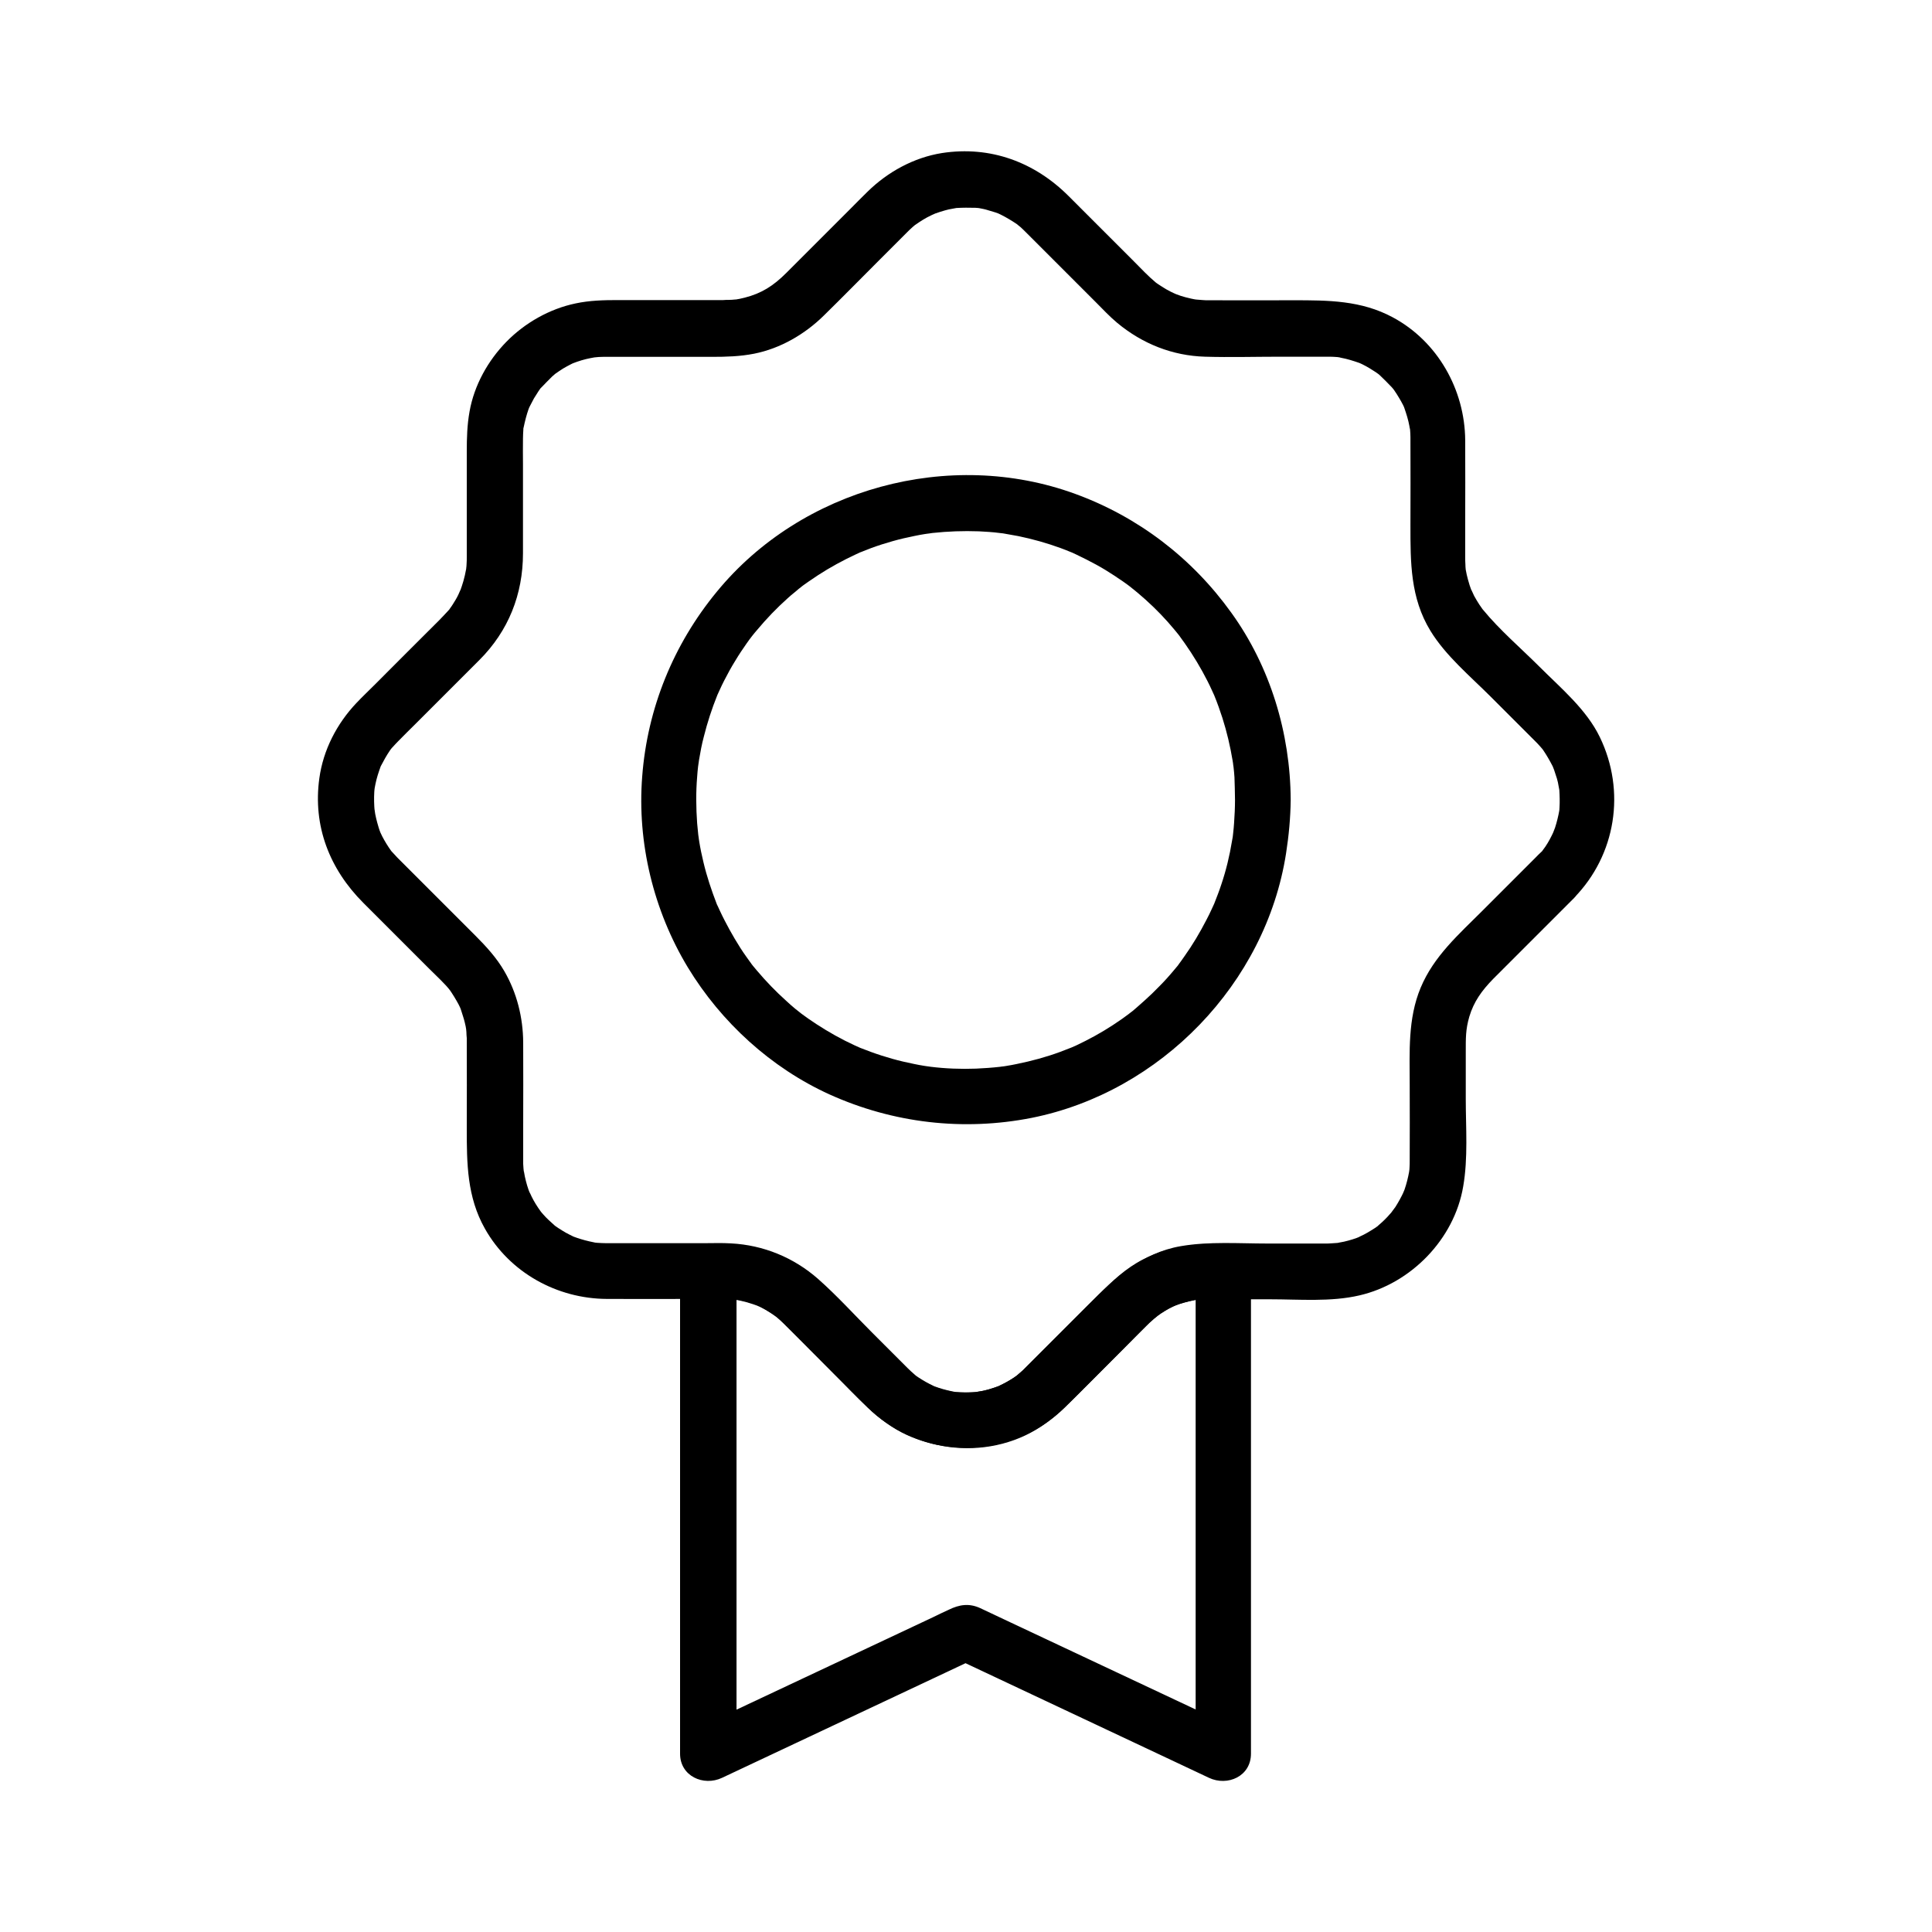 <?xml version="1.0" encoding="UTF-8"?>
<!-- Uploaded to: SVG Repo, www.svgrepo.com, Generator: SVG Repo Mixer Tools -->
<svg fill="#000000" width="800px" height="800px" version="1.1" viewBox="144 144 512 512" xmlns="http://www.w3.org/2000/svg">
 <g>
  <path d="m471.29 355.91c0 2.066-0.098 4.133-0.246 6.199-0.051 0.887-0.148 1.82-0.246 2.707-0.051 0.441-0.098 0.887-0.148 1.328 0.246-1.672-0.098 0.543-0.148 0.688-0.641 3.938-1.574 7.824-2.856 11.609-0.543 1.672-1.18 3.297-1.82 4.922-0.738 1.969 0.395-0.836-0.148 0.344-0.195 0.395-0.344 0.789-0.543 1.18-0.441 0.984-0.934 1.969-1.426 2.902-1.723 3.344-3.641 6.594-5.856 9.691-0.297 0.441-0.641 0.887-0.934 1.328-0.098 0.148-0.934 1.23-0.395 0.543 0.543-0.688-0.297 0.344-0.395 0.543-0.344 0.395-0.688 0.836-1.031 1.23-1.23 1.477-2.508 2.902-3.887 4.281-1.277 1.328-2.559 2.559-3.938 3.789-0.738 0.641-1.426 1.277-2.164 1.918-0.344 0.297-0.641 0.543-0.984 0.836-0.246 0.195-1.77 1.328-0.543 0.441-3 2.262-6.148 4.328-9.445 6.148-1.625 0.887-3.246 1.723-4.922 2.508-0.297 0.148-2.609 1.133-1.23 0.543-0.984 0.395-2.016 0.789-3.051 1.18-3.738 1.379-7.578 2.41-11.465 3.199-0.887 0.195-1.77 0.344-2.656 0.492 0.051 0-2.117 0.344-1.031 0.148 0.934-0.148-0.492 0.051-0.688 0.098-2.164 0.246-4.281 0.395-6.445 0.492-3.984 0.148-8.02 0-12.004-0.492-0.395-0.051-1.871-0.297-0.395-0.051-0.441-0.051-0.887-0.148-1.328-0.195-0.887-0.148-1.77-0.297-2.656-0.492-1.969-0.395-3.887-0.836-5.805-1.379-1.918-0.543-3.789-1.133-5.656-1.82-0.836-0.297-1.625-0.641-2.461-0.934-1.328-0.492-0.297-0.148-0.051 0-0.59-0.246-1.18-0.543-1.77-0.789-3.543-1.625-6.938-3.543-10.184-5.656-1.426-0.934-2.856-1.918-4.231-2.953 1.23 0.934-1.031-0.836-1.277-1.031-0.836-0.688-1.625-1.379-2.41-2.117-2.805-2.508-5.41-5.215-7.824-8.07-0.344-0.395-0.688-0.836-1.031-1.23-0.148-0.148-0.934-1.23-0.395-0.543 0.641 0.836-0.641-0.836-0.59-0.789-0.246-0.344-0.492-0.688-0.738-1.031-1.133-1.574-2.164-3.199-3.148-4.871-0.934-1.574-1.82-3.199-2.656-4.82-0.441-0.887-0.887-1.723-1.277-2.609-0.195-0.395-0.344-0.789-0.543-1.18-0.887-1.918 0.492 1.379-0.297-0.641-1.379-3.59-2.609-7.231-3.492-10.973-0.441-1.82-0.836-3.691-1.133-5.559-0.051-0.441-0.148-0.887-0.195-1.328 0.246 1.477 0 0-0.051-0.395-0.098-1.031-0.195-2.016-0.297-3.051-0.297-4.133-0.344-8.266 0-12.348 0.051-0.887 0.148-1.82 0.246-2.707 0 0.051 0.297-2.117 0.148-1.031-0.148 0.934 0.098-0.492 0.098-0.688 0.344-2.066 0.738-4.184 1.277-6.199 0.934-3.738 2.117-7.379 3.543-10.922 0.492-1.18-0.738 1.574 0.148-0.344 0.195-0.395 0.344-0.789 0.543-1.18 0.344-0.789 0.738-1.574 1.133-2.363 0.934-1.82 1.918-3.641 3-5.363 0.934-1.574 1.969-3.102 3-4.574 0.492-0.688 0.984-1.379 1.523-2.066-0.789 1.082-0.148 0.195 0.051-0.051 0.395-0.492 0.789-0.984 1.23-1.477 2.461-2.953 5.164-5.758 8.02-8.316 0.641-0.59 1.277-1.133 1.969-1.672 0.344-0.297 0.641-0.543 0.984-0.836-0.051 0.051 1.625-1.277 0.789-0.641-0.688 0.543 0.395-0.297 0.543-0.395 0.441-0.297 0.887-0.641 1.328-0.934 0.789-0.543 1.574-1.082 2.41-1.625 3.246-2.117 6.691-3.984 10.184-5.609 0.395-0.195 0.789-0.344 1.18-0.543 1.031-0.492-1.031 0.395 0.051 0 0.934-0.344 1.82-0.738 2.754-1.082 1.871-0.688 3.738-1.277 5.656-1.82s3.836-0.984 5.805-1.379c0.887-0.195 1.77-0.344 2.656-0.492 0.441-0.051 0.887-0.148 1.328-0.195-1.625 0.246 0.543-0.051 0.738-0.098 4.082-0.441 8.215-0.59 12.348-0.441 1.82 0.098 3.641 0.195 5.461 0.441 0.441 0.051 0.887 0.098 1.328 0.148-1.477-0.195 0 0 0.395 0.098 1.082 0.195 2.215 0.395 3.297 0.59 3.789 0.789 7.477 1.82 11.121 3.148 0.934 0.344 1.82 0.688 2.754 1.082 1.082 0.441-0.984-0.441 0.051 0 0.492 0.246 0.984 0.441 1.477 0.688 1.77 0.836 3.492 1.723 5.215 2.656 1.625 0.887 3.148 1.82 4.723 2.856 0.789 0.543 1.625 1.082 2.41 1.625 0.344 0.246 0.688 0.492 1.031 0.738 0.246 0.195 1.77 1.328 0.543 0.395 2.953 2.312 5.758 4.82 8.363 7.527 1.277 1.328 2.461 2.656 3.641 4.082 0.543 0.641 1.082 1.328 1.625 2.016-0.836-1.082-0.148-0.195 0 0.051 0.395 0.543 0.738 1.031 1.133 1.574 2.215 3.148 4.231 6.496 6.004 9.988 0.395 0.789 0.789 1.574 1.133 2.363 0.195 0.395 0.344 0.789 0.543 1.18 0.887 1.918-0.344-0.836 0.148 0.344 0.789 1.918 1.477 3.887 2.117 5.856 1.18 3.691 2.066 7.477 2.707 11.316 0.051 0.195 0.246 1.625 0.098 0.688-0.148-1.082 0.148 1.082 0.148 1.031 0.098 0.887 0.195 1.82 0.246 2.707 0.043 1.781 0.141 3.848 0.141 5.914 0 3.836 3.394 7.578 7.379 7.379 3.984-0.195 7.379-3.246 7.379-7.379-0.098-17.613-5.41-35.227-15.742-49.543-10.383-14.465-24.648-25.387-41.379-31.488-33.258-12.152-72.473-1.477-94.957 25.93-11.512 13.973-18.402 30.898-19.777 48.953-1.379 17.562 3 35.57 12.102 50.625 8.809 14.516 22.043 26.617 37.539 33.652 16.875 7.625 35.473 9.789 53.629 6.199 34.094-6.84 61.992-35.621 67.355-70.062 0.738-4.723 1.18-9.445 1.23-14.168 0-3.836-3.394-7.578-7.379-7.379-4.031 0.051-7.379 3.148-7.379 7.281z"/>
  <path d="m550.7 371.51-13.875 13.875c-6.25 6.25-12.84 12.004-16.336 20.367-3.445 8.266-2.902 17.023-2.902 25.781 0 6.641 0.051 13.234 0 19.875 0 0.688 0 1.379-0.051 2.066 0 0.344-0.051 0.688-0.098 0.984-0.098 1.18 0.195-1.133 0 0.051-0.297 1.625-0.688 3.199-1.23 4.773-0.148 0.441-0.789 1.77-0.246 0.641-0.344 0.688-0.641 1.328-1.031 2.016-0.344 0.641-0.738 1.277-1.133 1.918-0.246 0.395-1.672 2.164-0.738 1.082-0.887 1.031-1.82 2.066-2.856 3-0.344 0.297-1.77 1.523-0.688 0.688-0.688 0.543-1.379 0.984-2.117 1.426-0.641 0.395-1.277 0.789-1.969 1.133-0.344 0.195-2.262 1.031-0.887 0.492-1.426 0.59-2.856 1.031-4.379 1.379-0.297 0.051-2.363 0.441-1.625 0.344 0.688-0.098-1.328 0.098-1.723 0.098-0.543 0.051-1.133 0.051-1.672 0.051h-3-12.203c-7.578 0-15.5-0.59-22.977 0.688-10.332 1.77-17.418 8.414-24.453 15.449l-16.336 16.336c-0.195 0.195-0.395 0.395-0.543 0.543-0.195 0.195-0.395 0.395-0.543 0.543-0.297 0.246-2.164 1.871-1.23 1.133-1.18 0.934-2.508 1.723-3.836 2.41-0.344 0.195-2.215 1.031-1.031 0.543-0.836 0.344-1.723 0.641-2.559 0.887-0.738 0.246-1.523 0.395-2.312 0.59-0.395 0.098-2.508 0.344-1.031 0.195-1.574 0.148-3.148 0.195-4.723 0.098-0.441-0.051-0.887-0.051-1.328-0.098 0.098 0 1.133 0.195 0.297 0.051-0.789-0.148-1.574-0.297-2.312-0.492-0.789-0.195-1.523-0.395-2.262-0.641-0.344-0.098-0.641-0.246-0.984-0.344-1.277-0.441 0.297 0.148-0.441-0.195-1.379-0.641-2.656-1.379-3.938-2.215-0.395-0.246-0.789-0.543-1.133-0.836 0.148 0.098 0.738 0.59 0.098 0.051-0.641-0.543-1.277-1.133-1.871-1.723l-9.25-9.25c-4.773-4.773-9.398-9.891-14.465-14.367-6.445-5.656-14.465-8.953-23.074-9.398-2.363-0.148-4.773-0.051-7.133-0.051h-24.156-1.77c-0.789 0-1.574-0.051-2.363-0.098-0.344-0.051-0.688-0.051-0.984-0.098 0.297 0.051 1.379 0.246 0-0.051-1.523-0.297-3-0.688-4.43-1.18-0.395-0.148-0.836-0.297-1.23-0.441 0.098 0.051 1.031 0.492 0.297 0.098-0.688-0.344-1.328-0.641-2.016-1.031-0.641-0.344-1.277-0.789-1.918-1.18-0.246-0.195-0.543-0.344-0.789-0.543-1.133-0.789 0.344 0.344-0.246-0.195-1.031-0.934-2.066-1.82-2.953-2.856-0.297-0.297-0.543-0.641-0.836-0.984 0.051 0.098 0.688 0.934 0.195 0.246-0.492-0.688-0.984-1.379-1.426-2.117-0.395-0.641-0.738-1.277-1.082-1.969-0.195-0.441-0.789-1.77-0.344-0.59-0.641-1.523-1.082-3.102-1.426-4.676-0.098-0.441-0.395-2.41-0.246-0.984-0.098-0.789-0.148-1.574-0.195-2.363v-1.379-8.562c0-7.43 0.051-14.859 0-22.289-0.051-6.594-1.672-13.086-4.969-18.793-2.066-3.59-4.871-6.641-7.773-9.543l-20.32-20.32c-0.246-0.246-0.543-0.543-0.789-0.836-0.246-0.246-0.492-0.543-0.738-0.789-0.836-0.934 0.051 0.148-0.395-0.441-0.887-1.23-1.672-2.508-2.363-3.836-0.195-0.395-0.395-0.836-0.59-1.23 0.051 0.148 0.395 0.984 0.098 0.195-0.344-0.836-0.59-1.723-0.836-2.609-0.195-0.738-0.395-1.523-0.543-2.312-0.098-0.492-0.246-2.016-0.148-0.738-0.148-1.672-0.195-3.344-0.098-5.066 0-0.195 0.148-1.625 0.051-0.688-0.098 0.836 0.051-0.246 0.051-0.344 0.148-0.789 0.297-1.574 0.492-2.312 0.195-0.789 0.441-1.523 0.688-2.262 0.098-0.344 0.246-0.641 0.344-0.984 0.441-1.133-0.789 1.426 0.195-0.441 0.688-1.328 1.426-2.656 2.262-3.887 0.195-0.297 0.395-0.59 0.59-0.836-0.688 0.934 0.051-0.051 0.195-0.148 0.492-0.543 0.984-1.082 1.477-1.574 1.574-1.625 3.199-3.199 4.773-4.773 5.559-5.559 11.168-11.168 16.727-16.727 7.723-7.723 11.562-17.418 11.562-28.289v-23.715c0-2.215-0.051-4.477 0-6.691 0-0.789 0.051-1.574 0.098-2.363 0.098-1.426-0.195 0.738 0.098-0.688 0.344-1.625 0.738-3.199 1.277-4.723 0.098-0.297 0.246-0.59 0.344-0.887-0.543 1.277-0.098 0.246 0.051 0 0.344-0.641 0.688-1.328 1.031-1.969 0.395-0.641 0.789-1.277 1.18-1.871 0.195-0.246 0.344-0.543 0.543-0.789 0.688-0.887-1.133 1.18 0.246-0.246 0.934-0.984 1.918-1.969 2.902-2.953 0.246-0.195 0.492-0.395 0.738-0.641-1.031 0.887-0.195 0.148 0 0 0.688-0.492 1.426-0.984 2.117-1.426 0.641-0.395 1.328-0.738 1.969-1.082 0.297-0.148 0.59-0.297 0.887-0.395-0.098 0.051-1.082 0.395-0.297 0.098 1.523-0.59 3.102-1.082 4.676-1.379 0.441-0.098 0.887-0.148 1.328-0.246-0.098 0-1.18 0.148-0.297 0.051 0.789-0.098 1.574-0.148 2.363-0.148h1.031 3.297 24.453c3.789 0 7.477-0.098 11.219-0.836 6.938-1.379 13.383-5.117 18.402-10.035 5.019-4.922 9.988-9.988 14.957-14.957 2.262-2.262 4.527-4.527 6.789-6.789 0.148-0.148 0.297-0.297 0.492-0.492 0.344-0.344 0.688-0.688 1.082-1.031 0.246-0.246 0.543-0.492 0.789-0.688 0.887-0.789-0.789 0.543 0.195-0.148 1.328-0.934 2.707-1.82 4.184-2.508 0.297-0.148 0.641-0.297 0.934-0.441-1.133 0.543-0.098 0.051 0.148-0.051 0.836-0.297 1.723-0.59 2.609-0.836 0.641-0.195 1.328-0.344 1.969-0.441 0.441-0.098 0.887-0.148 1.328-0.246-0.148 0-1.133 0.098-0.297 0.051 1.723-0.098 3.344-0.098 5.066-0.051 0.297 0 1.477 0.148 0.051-0.051 0.344 0.051 0.688 0.098 0.984 0.148 0.789 0.148 1.574 0.297 2.312 0.543 0.641 0.195 1.328 0.395 1.969 0.59 0.441 0.148 0.836 0.297 1.277 0.492-0.738-0.297-0.344-0.148 0.148 0.098 1.477 0.738 2.856 1.574 4.184 2.461 0.051 0 0.934 0.738 0.395 0.297-0.641-0.492 0.492 0.441 0.641 0.543 0.441 0.395 0.887 0.836 1.328 1.277 0.492 0.492 0.984 0.984 1.523 1.523 5.707 5.707 11.414 11.414 17.074 17.074 1.871 1.871 3.691 3.836 5.707 5.512 6.641 5.512 14.613 8.707 23.273 8.953 6.641 0.195 13.285 0 19.926 0h10.727 2.363c0.688 0 1.379 0.051 2.016 0.098 1.477 0.098 0.344 0.051 0.051 0 0.344 0.051 0.641 0.098 0.984 0.195 1.625 0.297 3.148 0.789 4.723 1.328 0.098 0.051 1.082 0.441 0.297 0.098-0.836-0.344 0.395 0.195 0.59 0.297 0.688 0.344 1.328 0.688 1.969 1.082 0.543 0.344 1.082 0.688 1.625 1.031 0.344 0.246 0.688 0.492 1.031 0.738-0.59-0.441-0.492-0.395 0 0.051 1.082 1.031 2.117 2.066 3.148 3.148 0.051 0.051 0.738 0.887 0.246 0.246-0.543-0.688 0.246 0.344 0.395 0.543 0.492 0.688 0.934 1.426 1.379 2.164 0.344 0.543 0.641 1.133 0.934 1.672 0.098 0.195 0.688 1.426 0.297 0.59-0.344-0.789 0.098 0.195 0.098 0.297 0.543 1.574 1.031 3.102 1.328 4.723 0.051 0.344 0.098 0.641 0.195 0.984-0.246-1.379-0.051-0.297 0 0.051 0.051 0.688 0.098 1.379 0.098 2.016v1.082c0.051 7.43 0 14.809 0 22.238 0 9.789-0.051 19.238 5.312 27.996 4.035 6.594 10.48 11.957 15.941 17.418l11.855 11.855c0.344 0.344 0.688 0.688 0.984 1.031 0.344 0.344 0.641 0.738 0.934 1.082-0.492-0.59-0.098-0.195 0.148 0.195 0.934 1.379 1.723 2.754 2.461 4.184 0.051 0.051 0.492 1.082 0.195 0.395-0.344-0.789 0.195 0.543 0.246 0.688 0.246 0.738 0.492 1.523 0.738 2.262 0.195 0.641 0.344 1.328 0.441 1.969 0.098 0.441 0.148 0.887 0.246 1.328 0-0.148-0.148-1.133-0.051-0.297 0.098 1.574 0.148 3.148 0.051 4.723 0 0.344-0.051 0.688-0.098 1.031 0-0.098 0.195-1.133 0.051-0.297-0.148 0.789-0.297 1.574-0.492 2.312-0.195 0.789-0.395 1.523-0.641 2.262-0.098 0.344-0.934 2.312-0.395 1.082-0.641 1.379-1.328 2.707-2.164 3.938-0.195 0.297-1.426 1.918-0.738 1.082-0.781 0.695-1.422 1.387-2.109 2.074-2.805 2.856-2.856 7.578 0 10.43 2.805 2.805 7.625 2.856 10.43 0 11.121-11.367 13.777-28.289 6.84-42.605-3.543-7.332-10.281-12.941-15.941-18.598-4.969-4.969-10.578-9.742-15.055-15.203-0.543-0.641-0.148-0.148-0.051-0.051-0.297-0.395-0.59-0.836-0.887-1.277-0.492-0.738-0.934-1.523-1.379-2.312-0.148-0.246-1.031-2.363-0.688-1.379-0.344-0.934-0.688-1.918-0.934-2.902-0.246-0.887-0.441-1.723-0.59-2.609-0.148-0.887-0.051-0.098 0 0.051-0.051-0.492-0.098-1.031-0.098-1.523-0.051-0.641-0.051-1.23-0.051-1.871v-8.609c0-7.477 0.051-14.906 0-22.387-0.098-13.383-7.281-26.176-19.188-32.57-8.414-4.527-17.172-4.527-26.371-4.527-7.527 0-15.055 0.051-22.535 0-0.492 0-0.984 0-1.477-0.051-0.297 0-2.656-0.246-1.523-0.098-1.031-0.148-2.016-0.395-3-0.641-0.887-0.246-1.723-0.492-2.559-0.836-0.789-0.297-0.195-0.051 0 0-0.492-0.195-0.934-0.441-1.379-0.641-0.789-0.395-1.574-0.836-2.312-1.328-0.344-0.195-0.641-0.441-0.984-0.641-0.195-0.148-0.441-0.297-0.641-0.441 0.344 0.297 0.344 0.297-0.051-0.051-2.016-1.672-3.836-3.641-5.707-5.512l-17.367-17.367c-9-9-20.711-13.379-33.551-11.41-7.43 1.18-14.367 4.969-19.73 10.234-1.574 1.523-3.102 3.102-4.625 4.625-5.656 5.656-11.266 11.266-16.926 16.926-3.394 3.394-6.543 5.41-11.02 6.543-0.887 0.246-1.77 0.395-2.656 0.543 0.148-0.051 0.934-0.098 0.051-0.051-0.492 0.051-1.031 0.098-1.574 0.098-0.492 0-1.031 0-1.523 0.051h-3.102-24.895c-3.738 0-7.43 0.098-11.121 0.887-6.84 1.426-13.383 5.117-18.301 10.137-4.922 5.019-8.562 11.562-9.789 18.5-0.641 3.543-0.738 7.035-0.738 10.629v24.895 3.051c0 0.59 0 1.18-0.051 1.82 0 0.395-0.051 0.789-0.098 1.18-0.098 1.277 0.195-0.934-0.051 0.344-0.195 1.031-0.395 2.016-0.688 3-0.246 0.887-0.543 1.723-0.836 2.559 0.344-0.887-0.395 0.789-0.492 1.031-0.441 0.934-0.984 1.82-1.523 2.656-0.195 0.344-0.441 0.641-0.641 0.934-0.789 1.082 1.082-1.133-0.492 0.641-0.789 0.887-1.574 1.672-2.363 2.508-5.656 5.656-11.367 11.316-17.023 17.023-1.672 1.672-3.394 3.297-5.019 5.019-5.164 5.461-8.758 12.398-9.789 19.875-1.77 12.695 2.707 24.109 11.66 33.062 5.805 5.805 11.609 11.609 17.418 17.418 1.82 1.82 4.281 4.082 5.512 5.707 0.441 0.59 1.672 2.559 2.312 3.789 0.246 0.441 0.441 0.934 0.641 1.379-0.148-0.344-0.344-0.984 0.098 0.395 0.297 0.984 0.641 1.918 0.887 2.953 0.195 0.738 0.344 1.523 0.441 2.262-0.148-1.082 0 0.195 0 0.344 0 0.543 0.051 1.031 0.098 1.574v1.133c0.051 7.578 0 15.152 0 22.73 0 9.348 0.051 18.254 4.82 26.668 6.543 11.609 19.09 18.547 32.324 18.598 7.527 0.051 15.055 0 22.535 0h8.512c3 0 3.641 0.098 6.641 0.934 2.117 0.641 1.969 0.543 3.887 1.625 0.688 0.344 1.328 0.738 1.969 1.18 0.441 0.297 0.836 0.59 1.277 0.887-0.59-0.441 0.148 0.098 0.344 0.297 5.312 4.676 10.086 9.988 15.105 14.957 5.805 5.805 11.465 12.594 19.039 16.09 14.168 6.496 30.75 3.836 41.969-7.133 4.922-4.82 9.691-9.691 14.562-14.562 2.363-2.363 4.773-4.773 7.133-7.133l0.543-0.543c0.195-0.195 0.395-0.395 0.641-0.59 0.297-0.246 0.59-0.543 0.887-0.789 0.148-0.098 1.379-1.082 0.641-0.543 3.199-2.363 5.164-3.199 8.609-4.035 2.262-0.543 2.754-0.543 5.363-0.543h3.394 12.695c7.723 0 16.09 0.738 23.664-1.031 13.676-3.148 25.141-14.906 27.504-28.832 1.328-7.578 0.688-15.598 0.688-23.273v-12.301c0-3.887-0.051-6.004 0.934-9.445 1.18-3.938 3.246-6.887 6.445-10.137l21.352-21.352c2.805-2.805 2.805-7.625 0-10.43-2.856-2.809-7.676-2.809-10.48-0.004z"/>
  <path d="m460.86 480.88v43.098 68.781 15.891c3.691-2.117 7.379-4.231 11.121-6.394-20.074-9.445-40.195-18.895-60.27-28.34-2.656-1.23-5.266-2.508-7.922-3.738-3-1.379-5.559-0.934-8.316 0.395-1.379 0.641-2.754 1.277-4.133 1.969-11.66 5.461-23.273 10.973-34.934 16.434-9.445 4.43-18.895 8.906-28.34 13.332 3.691 2.117 7.379 4.231 11.121 6.394v-43.098-68.781-15.891c-2.461 2.461-4.922 4.922-7.379 7.379 2.215 0 4.43-0.051 6.594 0.098 1.523 0.098 0.688 0.051 0.344 0 0.492 0.098 1.031 0.195 1.523 0.297 1.133 0.246 2.215 0.543 3.344 0.934 0.148 0.051 1.625 0.59 0.887 0.297-0.688-0.297 0.738 0.344 0.887 0.395 1.031 0.492 2.016 1.082 3 1.723 1.328 0.887 1.82 1.23 3.344 2.754l0.641 0.641c1.18 1.18 2.363 2.363 3.543 3.543 6.004 6.004 12.004 12.102 18.055 18.055 12.496 12.301 33.012 14.562 47.379 3.984 3.297-2.41 6.102-5.312 8.953-8.168 3.738-3.738 7.43-7.43 11.168-11.168 2.754-2.754 5.41-5.707 8.363-8.266 0.098-0.098 1.328-1.082 0.738-0.641-0.441 0.344 0.984-0.688 1.133-0.789 1.082-0.688 2.215-1.328 3.344-1.871 0.098-0.051 1.277-0.543 0.344-0.148 0.738-0.297 1.426-0.543 2.164-0.738 1.133-0.344 2.215-0.59 3.344-0.789 1.277-0.246-0.934 0.051 0.344-0.051 0.641-0.051 1.277-0.098 1.918-0.098h1.625 3.445c3.836 0 7.578-3.394 7.379-7.379-0.195-3.984-3.246-7.379-7.379-7.379-7.527 0-14.562 0.738-21.352 4.231-4.527 2.312-8.117 5.707-11.66 9.25-6.394 6.394-12.793 12.793-19.188 19.188l-0.688 0.688c-0.344 0.344-0.688 0.688-1.082 0.984-0.148 0.098-1.277 1.082-0.641 0.543 0.641-0.492-0.543 0.395-0.688 0.492-0.492 0.344-0.984 0.641-1.477 0.934-0.789 0.492-1.625 0.887-2.461 1.328-1.918 1.031 0.738-0.246-0.441 0.195-0.441 0.148-0.836 0.297-1.277 0.441-0.887 0.297-1.723 0.543-2.609 0.738-0.395 0.098-3.199 0.492-1.723 0.344-1.918 0.148-3.789 0.148-5.758 0.051-1.18-0.098 1.133 0.195-0.051 0-0.441-0.098-0.887-0.148-1.328-0.246-0.984-0.195-1.969-0.441-2.953-0.789-0.441-0.148-0.836-0.297-1.277-0.441-2.016-0.688 0.688 0.395-0.441-0.195-0.836-0.395-1.672-0.836-2.461-1.277-0.789-0.492-1.574-0.984-2.363-1.523-0.984-0.688 0.738 0.641-0.195-0.148-0.441-0.395-0.887-0.789-1.328-1.18-6.051-5.758-11.855-11.809-17.762-17.711-3.543-3.543-6.887-7.133-11.07-9.891-7.379-4.922-15.695-5.953-24.355-5.953-3.984 0-7.379 3.394-7.379 7.379v43.098 68.781 15.891c0 5.953 6.199 8.707 11.121 6.394 19.875-9.348 39.754-18.695 59.68-28.094 2.856-1.328 5.707-2.707 8.562-4.035h-7.43c19.875 9.348 39.754 18.695 59.68 28.094 2.856 1.328 5.707 2.707 8.562 4.035 4.922 2.312 11.121-0.395 11.121-6.394v-43.098-68.781-15.891c0-3.836-3.394-7.578-7.379-7.379-3.887 0.055-7.281 3.152-7.281 7.285z"/>
 </g>
</svg>